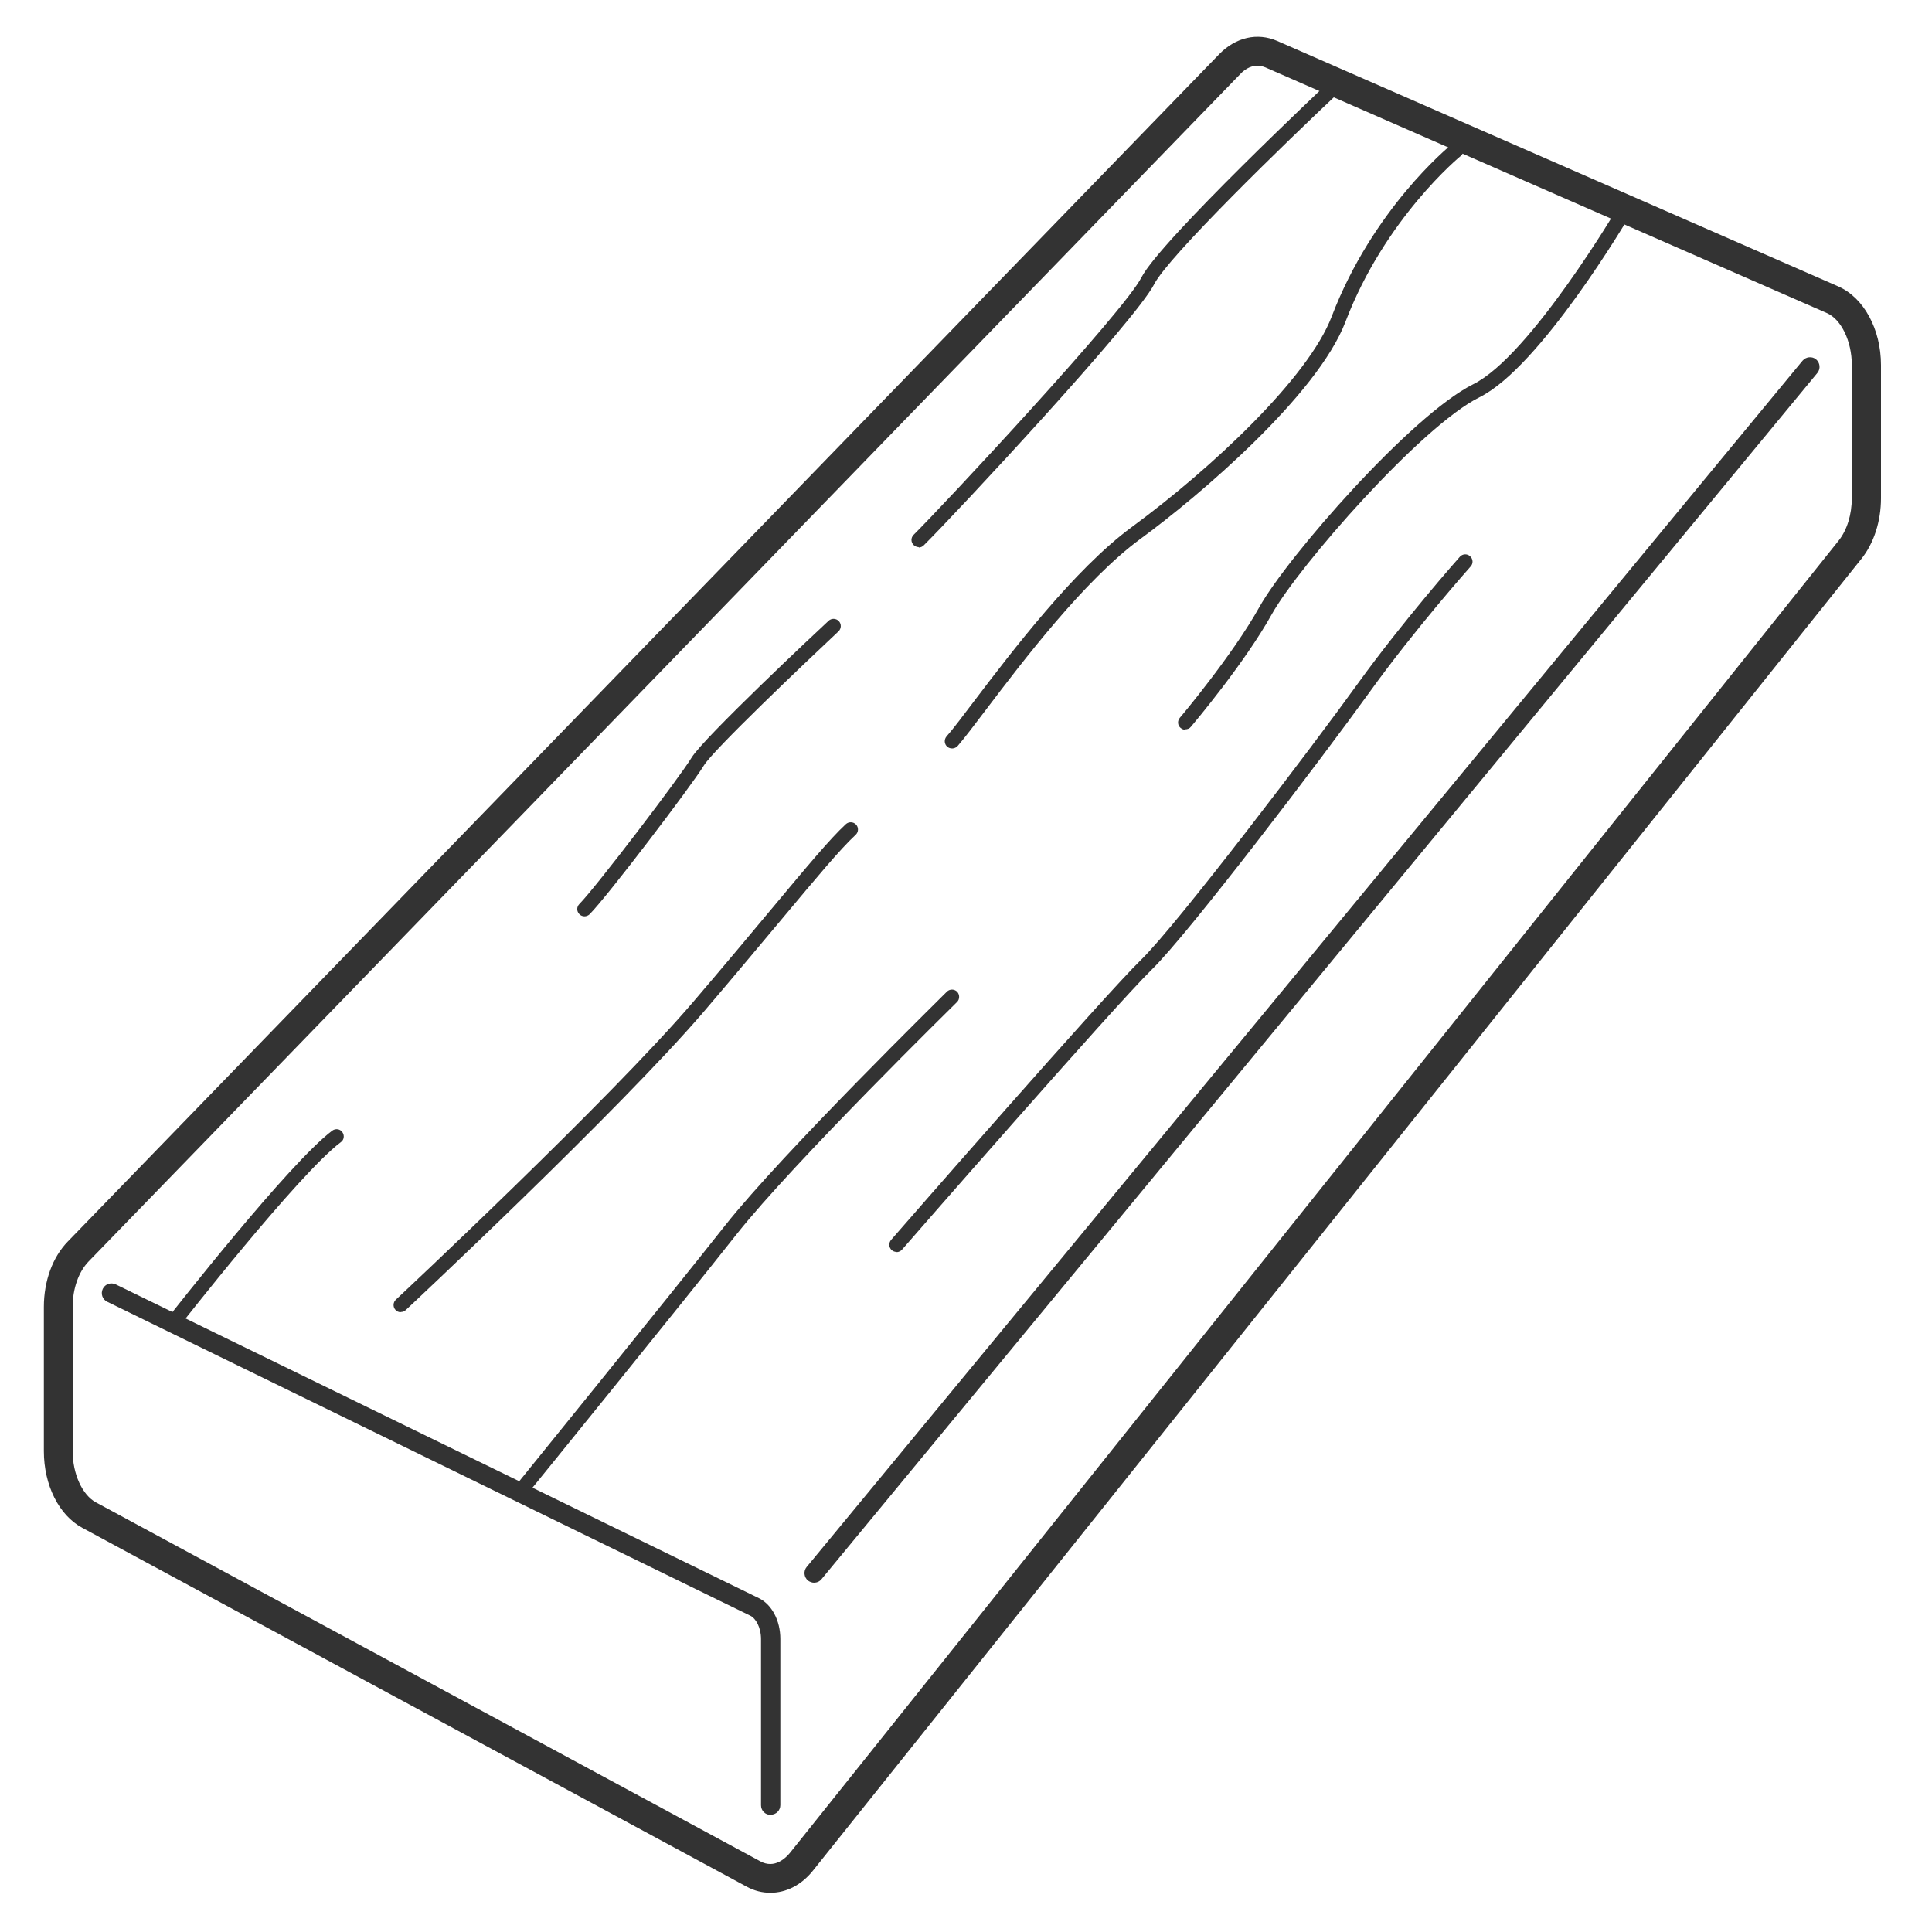<svg viewBox="0 0 100 100" xmlns="http://www.w3.org/2000/svg" data-name="Layer 1" id="Layer_1">
  <defs>
    <style>
      .cls-1 {
        fill: none;
      }

      .cls-2 {
        fill: #333;
      }
    </style>
  </defs>
  <rect height="100" width="100" class="cls-1"></rect>
  <path d="M39.87,97.97c-.41,0-.83-.1-1.23-.32L4.26,79.08c-1.21-.65-1.99-2.21-1.99-3.97v-7.46c0-1.34.45-2.58,1.24-3.39L63.11,2.8c.85-.87,1.97-1.13,3-.68l29.05,12.71c1.31.58,2.2,2.21,2.2,4.07v6.89c0,1.19-.37,2.33-1.01,3.13l-54.26,67.89c-.6.76-1.4,1.16-2.21,1.16ZM65.09,3.4c-.41,0-.73.25-.9.44L4.58,65.3c-.51.53-.82,1.4-.82,2.35v7.46c0,1.18.5,2.27,1.2,2.65l34.39,18.58c.75.41,1.33-.18,1.55-.45L95.17,27.98c.43-.54.68-1.34.68-2.2v-6.89c0-1.23-.55-2.37-1.3-2.69l-29.05-12.71c-.15-.06-.29-.09-.42-.09Z" class="cls-2"></path>
  <path d="M39.89,93.94c-.28,0-.5-.22-.5-.5v-8.6c0-.62-.28-1.08-.55-1.21L5.55,67.38c-.25-.12-.35-.42-.23-.67.12-.25.42-.35.67-.23l33.29,16.24c.67.33,1.11,1.16,1.11,2.11v8.6c0,.28-.22.5-.5.5Z" class="cls-2"></path>
  <path d="M42.14,81.92c-.11,0-.22-.04-.32-.11-.21-.18-.24-.49-.07-.7l51.55-62.44c.18-.21.49-.24.7-.07.21.18.24.49.07.7l-51.55,62.44c-.1.12-.24.18-.39.18Z" class="cls-2"></path>
  <path d="M47.56,28.32c-.1,0-.19-.04-.27-.11-.15-.15-.15-.38,0-.53,1.52-1.51,10.87-11.52,11.79-13.32.97-1.9,9.55-9.97,9.91-10.31.15-.14.39-.13.53.02.14.15.13.39-.02.53-3.06,2.87-9.03,8.68-9.76,10.11-.97,1.9-10.34,11.95-11.93,13.52-.07.07-.17.11-.26.11Z" class="cls-2"></path>
  <path d="M30.25,47.43c-.1,0-.19-.04-.26-.11-.15-.15-.15-.38,0-.53.85-.86,5.2-6.57,5.81-7.58.63-1.03,6.43-6.47,7.09-7.08.15-.14.39-.13.53.02.14.15.13.39-.02.53-1.77,1.66-6.47,6.13-6.96,6.93-.66,1.08-5.03,6.82-5.92,7.71-.07.07-.17.11-.27.11Z" class="cls-2"></path>
  <path d="M8.95,68.86c-.08,0-.16-.03-.23-.08-.16-.13-.19-.36-.06-.53.26-.33,6.31-8.06,8.54-9.73.17-.12.4-.09.52.08.12.17.09.4-.08.52-2.16,1.61-8.34,9.51-8.4,9.59-.07.09-.18.14-.3.14Z" class="cls-2"></path>
  <path d="M20.74,67.92c-.1,0-.2-.04-.27-.12-.14-.15-.13-.39.02-.53.11-.1,11.06-10.35,15.38-15.4,1.64-1.92,2.97-3.51,4.07-4.83,1.88-2.25,3.01-3.61,3.84-4.38.15-.14.39-.13.53.02.14.15.13.39-.02.53-.8.74-1.98,2.16-3.78,4.31-1.1,1.31-2.43,2.91-4.07,4.83-4.35,5.08-15.33,15.36-15.44,15.46-.07.07-.16.1-.26.1Z" class="cls-2"></path>
  <path d="M49.28,38.74c-.09,0-.18-.03-.25-.09-.16-.14-.17-.37-.04-.53.32-.36.81-1.01,1.43-1.83,1.94-2.55,5.18-6.82,8.16-9.01,4.14-3.04,9.15-7.74,10.35-10.9,2.12-5.55,6.04-8.77,6.2-8.9.16-.13.4-.1.53.06.13.16.11.4-.05.53-.04.03-3.93,3.23-5.97,8.59-1.45,3.79-7.57,9.01-10.61,11.23-2.89,2.12-6.09,6.33-8,8.85-.63.83-1.13,1.49-1.46,1.87-.07.08-.18.13-.28.13Z" class="cls-2"></path>
  <path d="M26.9,77.62c-.08,0-.17-.03-.24-.08-.16-.13-.19-.37-.06-.53.08-.1,8.01-9.88,10.94-13.59,2.94-3.72,11.39-12,11.47-12.09.15-.15.39-.14.53,0,.14.15.14.39,0,.53-.08.08-8.49,8.33-11.41,12.02-2.93,3.71-10.87,13.5-10.95,13.59-.07.09-.18.14-.29.14Z" class="cls-2"></path>
  <path d="M61.35,37.77c-.09,0-.17-.03-.24-.09-.16-.13-.18-.37-.04-.53.03-.03,2.72-3.23,4.11-5.72,1.47-2.63,7.88-9.95,11.07-11.54,2.95-1.46,7.51-9.19,7.56-9.27.1-.18.33-.24.51-.13.18.1.24.33.13.51-.19.33-4.72,8-7.87,9.56-3.02,1.5-9.35,8.73-10.75,11.23-1.42,2.55-4.08,5.7-4.19,5.83-.07.09-.18.13-.29.13Z" class="cls-2"></path>
  <path d="M46.41,64.8c-.09,0-.18-.03-.25-.09-.16-.14-.17-.37-.04-.53.45-.52,11.06-12.68,12.95-14.51,1.85-1.8,8.87-11.04,11.22-14.3,2.36-3.27,5.24-6.52,5.27-6.55.14-.16.38-.17.53-.03.16.14.17.38.03.53-.03.03-2.89,3.25-5.22,6.49-2.43,3.37-9.39,12.54-11.31,14.4-1.86,1.81-12.79,14.34-12.9,14.47-.07.08-.18.13-.28.13Z" class="cls-2"></path>
</svg>
